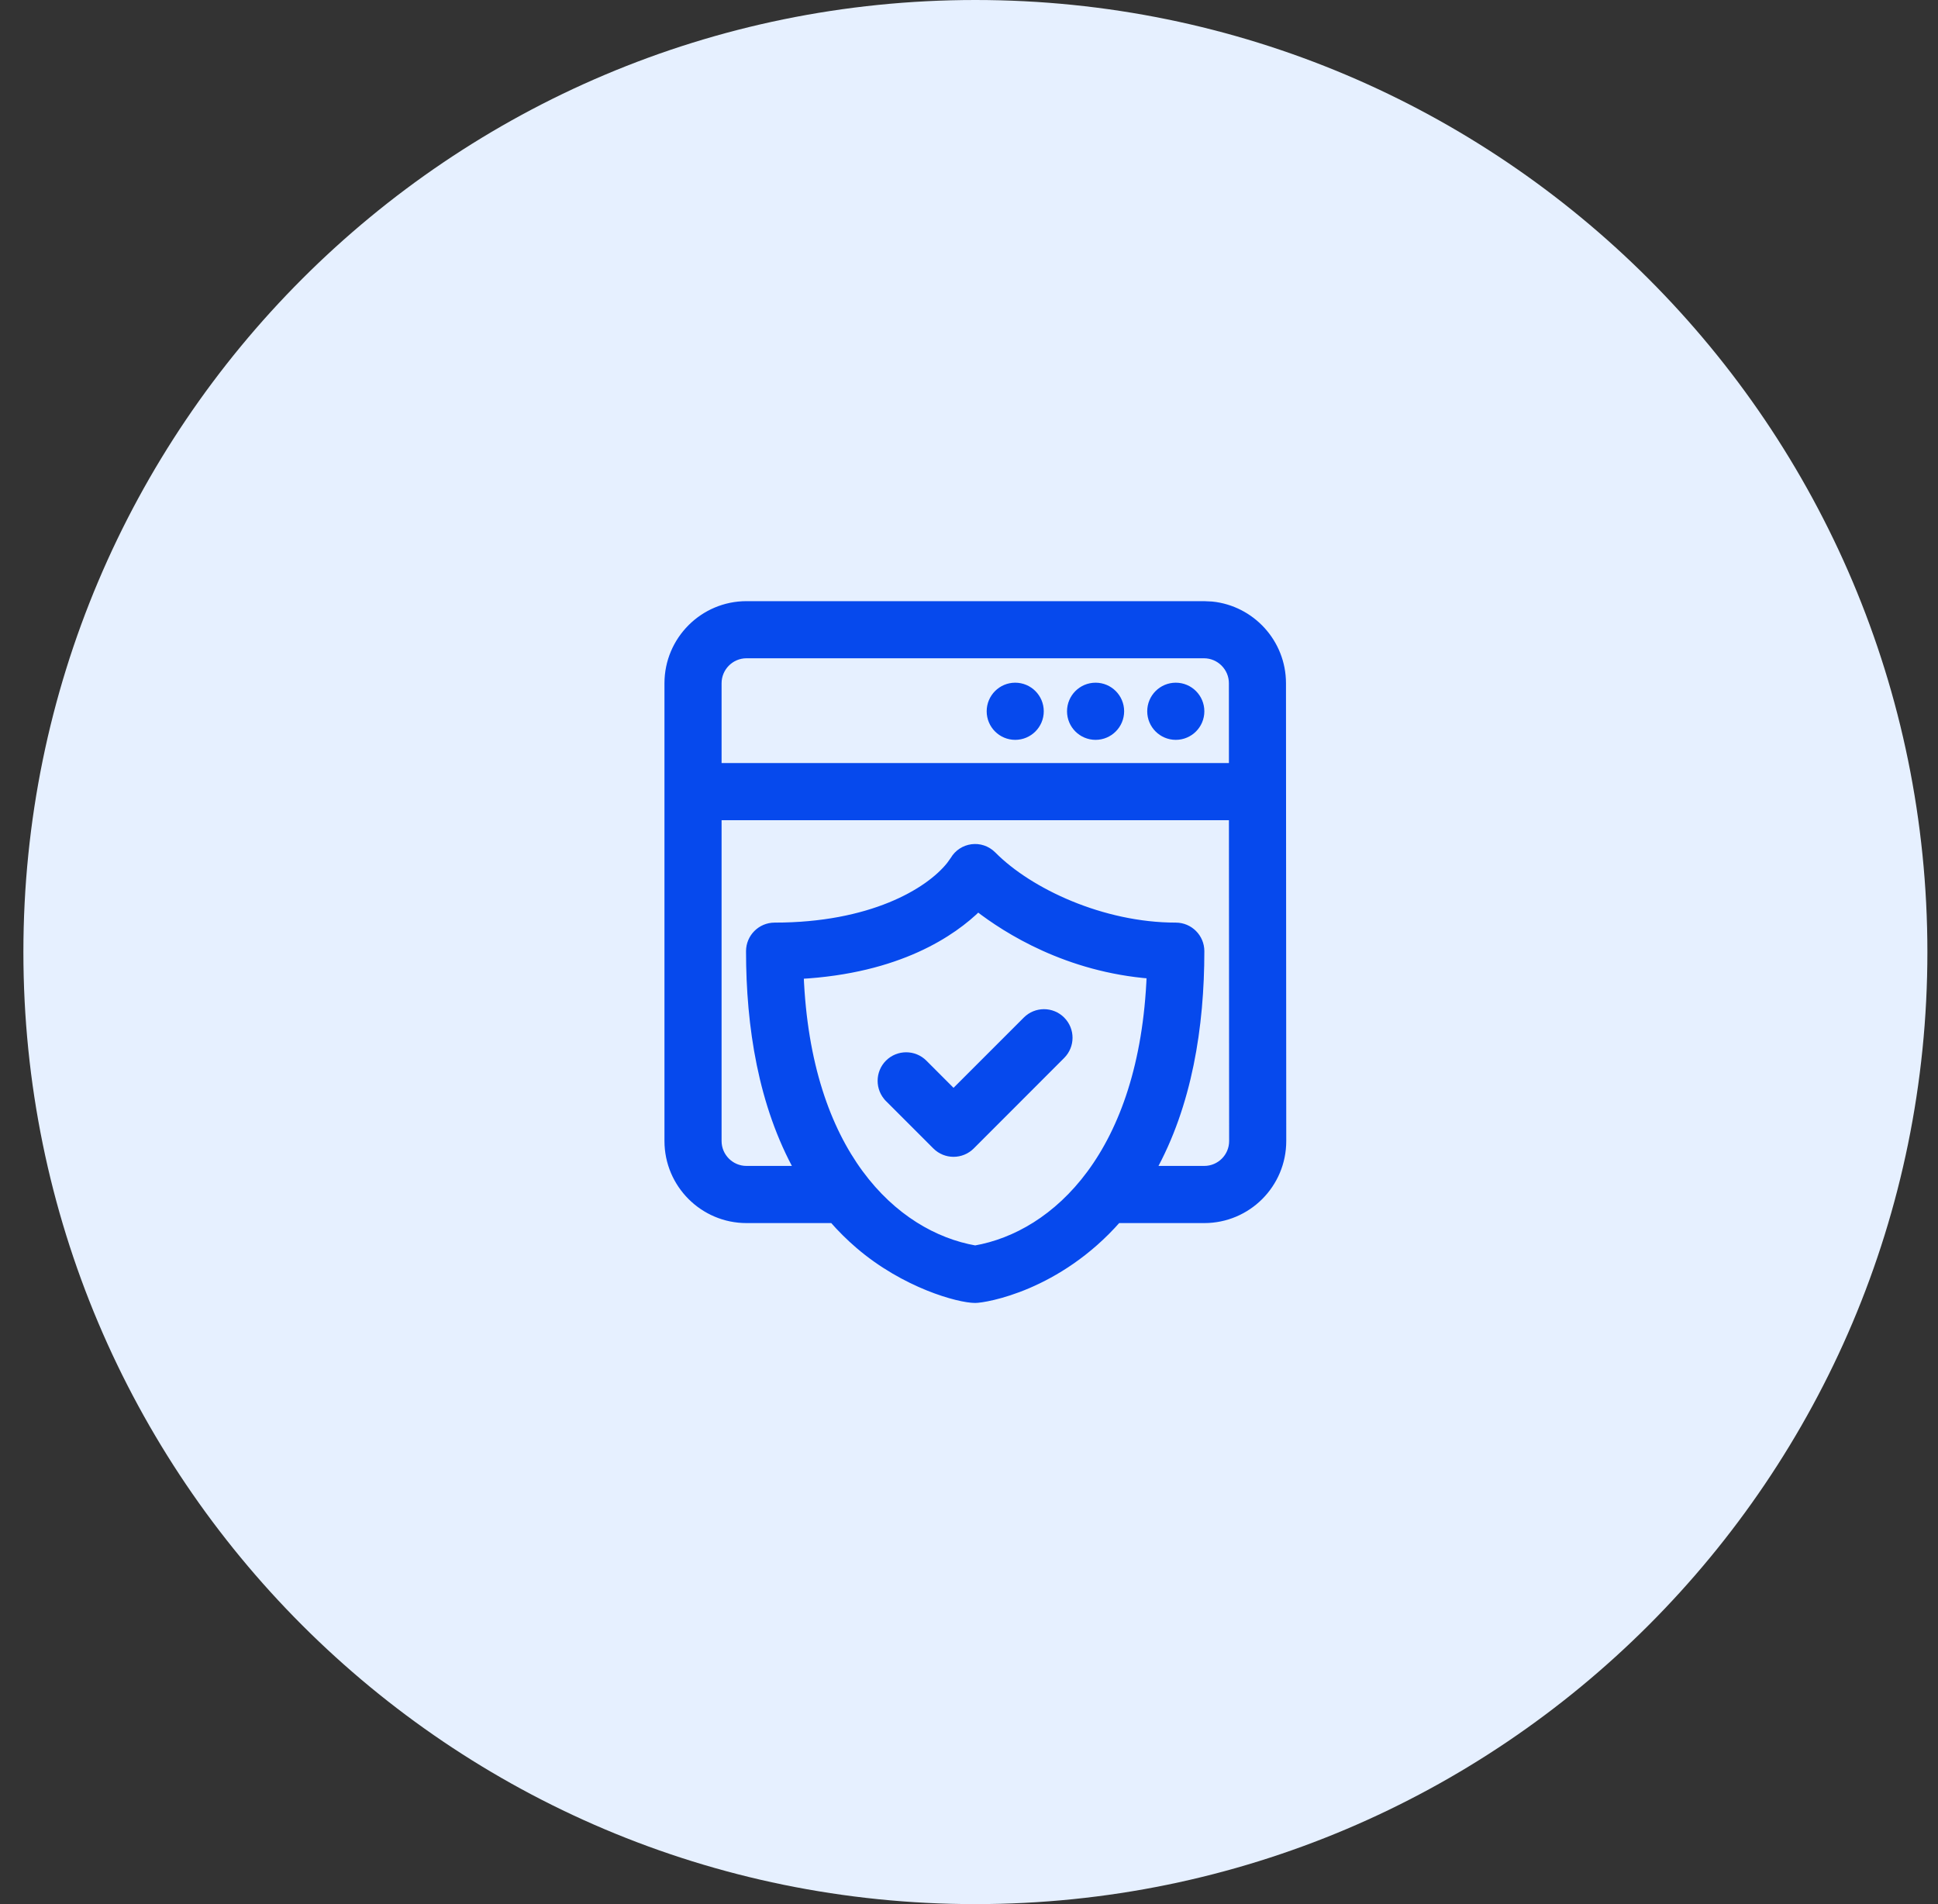 <svg width="57" height="56" viewBox="0 0 57 56" fill="none" xmlns="http://www.w3.org/2000/svg">
<rect x="0" y="0" width="57" height="56" fill="#333333" stroke="none"/>
<path d="M28.688 56C44.151 56 56.688 43.464 56.688 28C56.688 12.536 44.151 0 28.688 0C13.223 0 0.688 12.536 0.688 28C0.688 43.464 13.223 56 28.688 56Z" fill="#E6F0FF"/>
<path d="M35.41 17.805L35.644 17.816C36.796 17.934 37.698 18.911 37.698 20.095L37.706 33.555C37.707 34.821 36.683 35.846 35.418 35.846H32.861C31.982 36.848 31.009 37.434 30.224 37.77C29.432 38.108 28.822 38.195 28.683 38.195C28.437 38.195 27.919 38.084 27.303 37.835C26.682 37.584 25.947 37.187 25.267 36.603C24.996 36.371 24.742 36.117 24.504 35.846H21.956C20.694 35.846 19.668 34.819 19.668 33.557V20.095C19.668 18.832 20.694 17.805 21.956 17.805H35.41ZM28.763 26.677C28.02 27.409 26.432 28.508 23.512 28.667C23.716 33.918 26.28 36.334 28.682 36.755C31.062 36.339 33.649 33.934 33.852 28.658C31.404 28.466 29.627 27.348 28.763 26.677ZM21.098 33.557C21.098 34.03 21.483 34.415 21.956 34.415H23.501C22.425 32.488 22.067 30.181 22.067 27.974C22.068 27.579 22.388 27.259 22.783 27.259C25.603 27.259 27.315 26.261 27.957 25.455L28.07 25.297C28.297 24.907 28.846 24.815 29.191 25.165C30.264 26.248 32.417 27.259 34.582 27.259C34.977 27.259 35.297 27.579 35.297 27.974C35.297 30.181 34.939 32.489 33.863 34.415H35.418C35.893 34.415 36.277 34.031 36.276 33.556L36.27 23.998H21.098V33.557ZM21.956 19.235C21.483 19.235 21.098 19.621 21.098 20.095V22.567H36.27L36.269 20.095C36.269 19.621 35.883 19.235 35.41 19.235H21.956Z" fill="#0649ED" stroke="#0649ED" stroke-width="0.25"/>
<path d="M34.582 20.203C34.977 20.203 35.297 20.524 35.297 20.919C35.297 21.314 34.977 21.634 34.582 21.634C34.187 21.634 33.867 21.314 33.867 20.919C33.867 20.524 34.187 20.203 34.582 20.203Z" fill="#0649ED" stroke="#0649ED" stroke-width="0.25"/>
<path d="M32.223 20.203C32.618 20.203 32.938 20.524 32.938 20.919C32.937 21.314 32.617 21.634 32.223 21.634C31.828 21.634 31.508 21.314 31.508 20.919C31.508 20.524 31.828 20.203 32.223 20.203Z" fill="#0649ED" stroke="#0649ED" stroke-width="0.25"/>
<path d="M29.859 20.203C30.254 20.203 30.574 20.524 30.574 20.919C30.574 21.314 30.254 21.634 29.859 21.634C29.465 21.634 29.145 21.314 29.145 20.919C29.145 20.524 29.465 20.203 29.859 20.203Z" fill="#0649ED" stroke="#0649ED" stroke-width="0.25"/>
<path d="M30.2 30.015C30.479 29.735 30.932 29.735 31.211 30.015C31.49 30.294 31.49 30.747 31.211 31.026L28.551 33.688C28.271 33.967 27.819 33.967 27.54 33.688L26.146 32.294V32.293C25.868 32.014 25.868 31.561 26.146 31.282C26.426 31.003 26.879 31.003 27.158 31.282L28.045 32.17L30.2 30.015Z" fill="#0649ED" stroke="#0649ED" stroke-width="0.25"/>
</svg>
